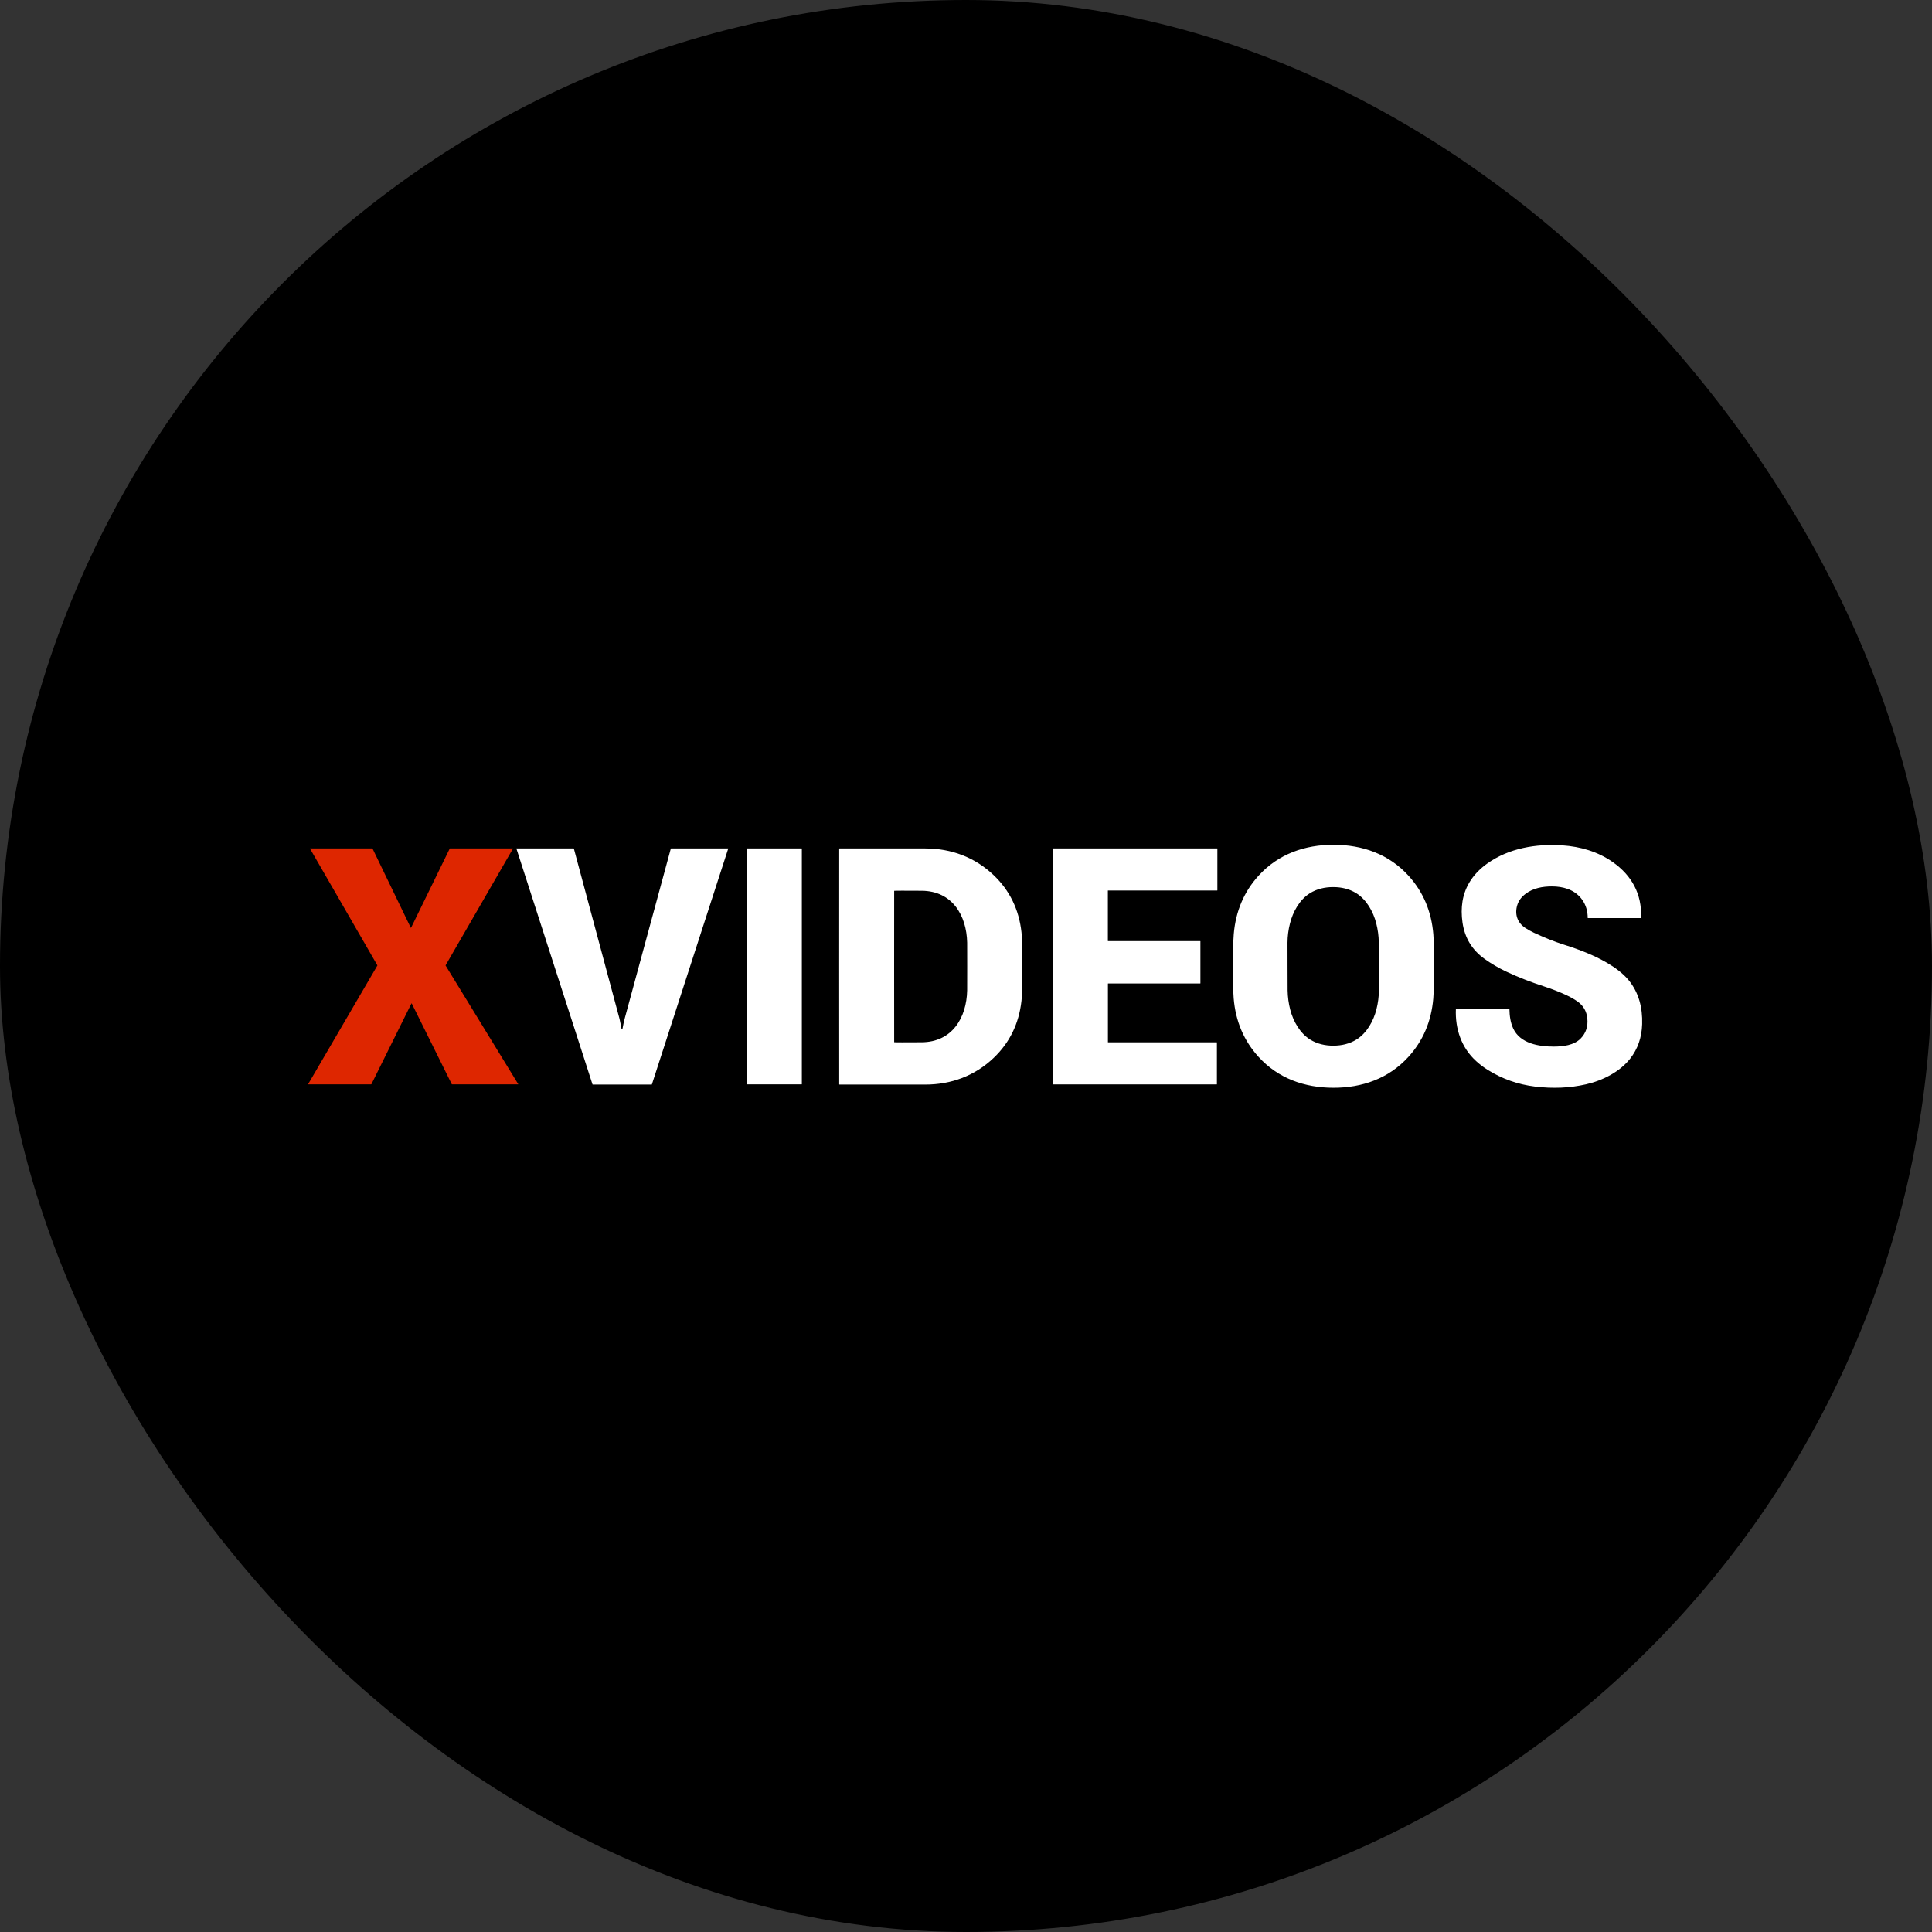 <svg width="100" height="100" viewBox="0 0 100 100" fill="none" xmlns="http://www.w3.org/2000/svg">
<rect x="0" y="0" width="100" height="100" fill="#333333" stroke="none"/>
<rect width="100" height="100" rx="50" fill="black"/>
<path d="M26.547 43.914C26.548 43.914 26.549 43.914 26.55 43.914C26.551 43.915 26.552 43.916 26.553 43.917C26.553 43.918 26.553 43.919 26.553 43.92C26.553 43.921 26.553 43.922 26.553 43.923L23.066 49.962C23.065 49.964 23.064 49.967 23.064 49.97C23.064 49.972 23.065 49.975 23.066 49.978L26.825 56.117C26.825 56.117 26.825 56.118 26.826 56.119C26.826 56.12 26.825 56.121 26.825 56.122C26.824 56.123 26.823 56.124 26.823 56.124C26.822 56.125 26.821 56.125 26.82 56.125H23.399C23.396 56.125 23.393 56.124 23.39 56.123C23.387 56.121 23.385 56.118 23.383 56.115L21.312 51.939C21.311 51.938 21.31 51.936 21.308 51.935C21.307 51.934 21.305 51.934 21.304 51.934C21.302 51.934 21.3 51.934 21.299 51.935C21.298 51.936 21.297 51.938 21.296 51.939L19.226 56.114C19.224 56.117 19.221 56.12 19.218 56.122C19.214 56.124 19.21 56.125 19.206 56.125H15.959C15.957 56.125 15.956 56.125 15.954 56.124C15.953 56.123 15.951 56.122 15.95 56.12C15.95 56.119 15.949 56.117 15.949 56.116C15.949 56.114 15.95 56.112 15.951 56.111L19.529 49.981C19.531 49.978 19.532 49.974 19.532 49.971C19.532 49.967 19.531 49.963 19.529 49.96L16.044 43.923C16.043 43.922 16.043 43.921 16.043 43.92C16.043 43.919 16.043 43.918 16.044 43.917C16.044 43.916 16.045 43.915 16.046 43.914C16.047 43.914 16.048 43.914 16.049 43.914H19.266C19.27 43.914 19.273 43.915 19.276 43.916C19.279 43.919 19.282 43.921 19.283 43.925L21.26 48.016C21.261 48.018 21.262 48.019 21.264 48.02C21.265 48.021 21.267 48.022 21.27 48.022C21.271 48.022 21.273 48.021 21.275 48.02C21.277 48.019 21.278 48.018 21.279 48.016L23.28 43.92C23.281 43.918 23.282 43.917 23.284 43.915C23.286 43.914 23.288 43.914 23.291 43.914H26.547Z" fill="#DE2600"/>
<path d="M69.03 43.726C70.519 43.728 71.889 44.209 72.906 45.329C73.665 46.163 74.092 47.173 74.189 48.357C74.234 48.905 74.216 49.382 74.215 50.02C74.214 50.658 74.232 51.136 74.186 51.683C74.086 52.868 73.655 53.877 72.894 54.709C71.874 55.826 70.504 56.304 69.015 56.302C67.526 56.3 66.157 55.819 65.14 54.7C64.381 53.865 63.953 52.856 63.855 51.671C63.811 51.123 63.829 50.645 63.83 50.007C63.831 49.37 63.814 48.892 63.86 48.344C63.961 47.16 64.39 46.151 65.15 45.319C66.171 44.202 67.541 43.724 69.03 43.726ZM76.977 44.699C78.103 43.897 79.508 43.667 80.866 43.756C81.809 43.819 82.709 44.084 83.475 44.622C84.456 45.312 84.99 46.275 84.94 47.498C84.94 47.504 84.938 47.51 84.934 47.514C84.929 47.518 84.923 47.521 84.917 47.521H82.192C82.189 47.521 82.185 47.519 82.183 47.516C82.18 47.513 82.178 47.509 82.178 47.505C82.184 46.822 81.79 46.241 81.142 46.011C80.893 45.923 80.62 45.88 80.321 45.881C79.835 45.883 79.357 45.969 78.964 46.264C78.747 46.427 78.604 46.621 78.534 46.846C78.389 47.313 78.534 47.758 78.948 48.029C79.087 48.12 79.236 48.203 79.397 48.279C79.895 48.512 80.433 48.734 80.974 48.905C81.763 49.154 82.504 49.443 83.171 49.831C83.575 50.066 83.998 50.369 84.295 50.73C84.83 51.38 85.022 52.169 84.997 53.006C84.977 53.696 84.771 54.292 84.378 54.792C83.84 55.478 82.955 55.927 82.089 56.124C81.256 56.314 80.375 56.352 79.448 56.239C78.567 56.131 77.753 55.844 77.006 55.377C76.798 55.248 76.601 55.099 76.416 54.932C75.642 54.234 75.314 53.255 75.356 52.229C75.357 52.222 75.359 52.215 75.364 52.21C75.369 52.206 75.375 52.204 75.382 52.204H78.106C78.112 52.204 78.117 52.206 78.121 52.209C78.125 52.213 78.127 52.218 78.127 52.223C78.134 52.576 78.177 52.909 78.318 53.222C78.678 54.016 79.652 54.172 80.431 54.17C80.897 54.169 81.474 54.103 81.815 53.752C82.087 53.474 82.201 53.127 82.159 52.712C82.121 52.339 81.95 52.046 81.647 51.834C81.49 51.723 81.312 51.621 81.114 51.527C80.752 51.355 80.359 51.2 79.933 51.061C79.26 50.842 78.598 50.589 77.964 50.29C77.553 50.096 77.175 49.873 76.829 49.624C76.191 49.165 75.814 48.542 75.699 47.753C75.643 47.364 75.643 46.995 75.7 46.646C75.835 45.828 76.308 45.175 76.977 44.699ZM29.698 43.917C29.701 43.919 29.703 43.922 29.703 43.925C31.115 49.19 31.898 52.11 32.053 52.684C32.103 52.873 32.137 53.102 32.168 53.242C32.169 53.248 32.173 53.254 32.178 53.257C32.182 53.261 32.188 53.263 32.194 53.263C32.201 53.263 32.207 53.261 32.212 53.257C32.217 53.253 32.219 53.248 32.221 53.242C32.261 53.036 32.288 52.887 32.344 52.682C32.82 50.928 33.612 48.009 34.721 43.926C34.721 43.923 34.723 43.92 34.726 43.919C34.728 43.916 34.731 43.916 34.734 43.916H37.684C37.685 43.916 37.686 43.916 37.688 43.916C37.689 43.917 37.691 43.918 37.691 43.919C37.692 43.92 37.692 43.922 37.692 43.923C37.693 43.925 37.693 43.926 37.692 43.927L33.741 56.129C33.74 56.132 33.739 56.134 33.737 56.135C33.735 56.137 33.732 56.137 33.73 56.137H30.684C30.68 56.137 30.677 56.136 30.674 56.134C30.671 56.132 30.669 56.13 30.668 56.127L26.729 43.924C26.728 43.923 26.728 43.922 26.729 43.921C26.729 43.92 26.729 43.919 26.73 43.919C26.73 43.918 26.73 43.916 26.731 43.916H29.69C29.693 43.916 29.696 43.916 29.698 43.917ZM47.895 43.916C49.239 43.918 50.461 44.372 51.435 45.302C52.262 46.092 52.74 47.074 52.871 48.247C52.929 48.762 52.908 49.374 52.908 50.027C52.908 50.68 52.929 51.291 52.871 51.807C52.74 52.98 52.262 53.962 51.435 54.752C50.461 55.682 49.239 56.136 47.895 56.137C46.235 56.139 44.755 56.138 43.454 56.137C43.45 56.137 43.445 56.136 43.441 56.132C43.438 56.129 43.437 56.124 43.437 56.12C43.435 55.985 43.435 53.954 43.435 50.027C43.435 46.095 43.435 44.064 43.437 43.933C43.437 43.929 43.438 43.925 43.441 43.921C43.445 43.918 43.45 43.916 43.454 43.916C44.755 43.914 46.235 43.915 47.895 43.916ZM63.008 43.916C63.01 43.918 63.011 43.921 63.011 43.923V46.083C63.011 46.085 63.01 46.087 63.008 46.089C63.006 46.091 63.004 46.092 63.001 46.092H57.352C57.35 46.092 57.347 46.093 57.346 46.095C57.344 46.097 57.343 46.099 57.343 46.102V48.702C57.343 48.704 57.344 48.708 57.346 48.709C57.347 48.711 57.35 48.712 57.352 48.712H62.123C62.126 48.712 62.128 48.714 62.13 48.715C62.132 48.717 62.133 48.719 62.133 48.722V50.893C62.133 50.896 62.132 50.899 62.13 50.901C62.128 50.903 62.126 50.904 62.123 50.904H57.352C57.35 50.904 57.349 50.906 57.349 50.907C57.348 50.908 57.347 50.908 57.347 50.91C57.346 50.911 57.346 50.912 57.346 50.914V53.94C57.346 53.941 57.346 53.943 57.347 53.944C57.347 53.945 57.348 53.946 57.349 53.947C57.349 53.948 57.35 53.948 57.352 53.949C57.353 53.949 57.354 53.95 57.355 53.95H62.977C62.98 53.95 62.983 53.951 62.984 53.953C62.986 53.955 62.987 53.958 62.987 53.96V56.118C62.987 56.12 62.986 56.124 62.984 56.126C62.983 56.127 62.98 56.128 62.977 56.128H54.51C54.507 56.128 54.505 56.127 54.503 56.126C54.501 56.124 54.5 56.12 54.5 56.118V43.923C54.5 43.921 54.501 43.918 54.503 43.916C54.505 43.915 54.507 43.914 54.51 43.914H63.001C63.004 43.914 63.006 43.915 63.008 43.916ZM41.503 43.925V56.116C41.503 56.121 41.498 56.126 41.492 56.126H38.68C38.674 56.125 38.67 56.121 38.67 56.116V43.925C38.67 43.92 38.674 43.916 38.68 43.916H41.492C41.498 43.916 41.503 43.92 41.503 43.925ZM68.996 45.916C68.57 45.917 68.161 46.009 67.8 46.234C67.269 46.565 66.921 47.191 66.769 47.799C66.687 48.125 66.644 48.454 66.641 48.786C66.64 48.885 66.641 49.298 66.643 50.026C66.644 50.754 66.646 51.168 66.647 51.266C66.653 51.597 66.697 51.926 66.78 52.252C66.936 52.859 67.288 53.483 67.82 53.811C68.182 54.034 68.592 54.124 69.018 54.123C69.443 54.121 69.852 54.029 70.213 53.804C70.744 53.473 71.093 52.848 71.245 52.24C71.327 51.914 71.37 51.585 71.373 51.253C71.374 51.155 71.374 50.742 71.372 50.013C71.37 49.285 71.368 48.871 71.366 48.773C71.361 48.442 71.317 48.113 71.233 47.788C71.078 47.181 70.726 46.556 70.193 46.228C69.831 46.005 69.422 45.914 68.996 45.916ZM46.296 46.106C46.292 46.106 46.289 46.108 46.286 46.111C46.284 46.114 46.282 46.117 46.282 46.121C46.281 46.153 46.28 47.455 46.28 50.027C46.28 52.595 46.281 53.897 46.282 53.932C46.282 53.936 46.284 53.939 46.286 53.942C46.289 53.945 46.292 53.946 46.296 53.947C46.338 53.952 46.807 53.952 47.704 53.947C49.284 53.938 50.031 52.679 50.06 51.259C50.062 51.196 50.062 50.784 50.062 50.026C50.062 49.268 50.062 48.857 50.06 48.794C50.031 47.374 49.284 46.115 47.704 46.106C46.807 46.101 46.338 46.101 46.296 46.106Z" fill="white"/>
</svg>
